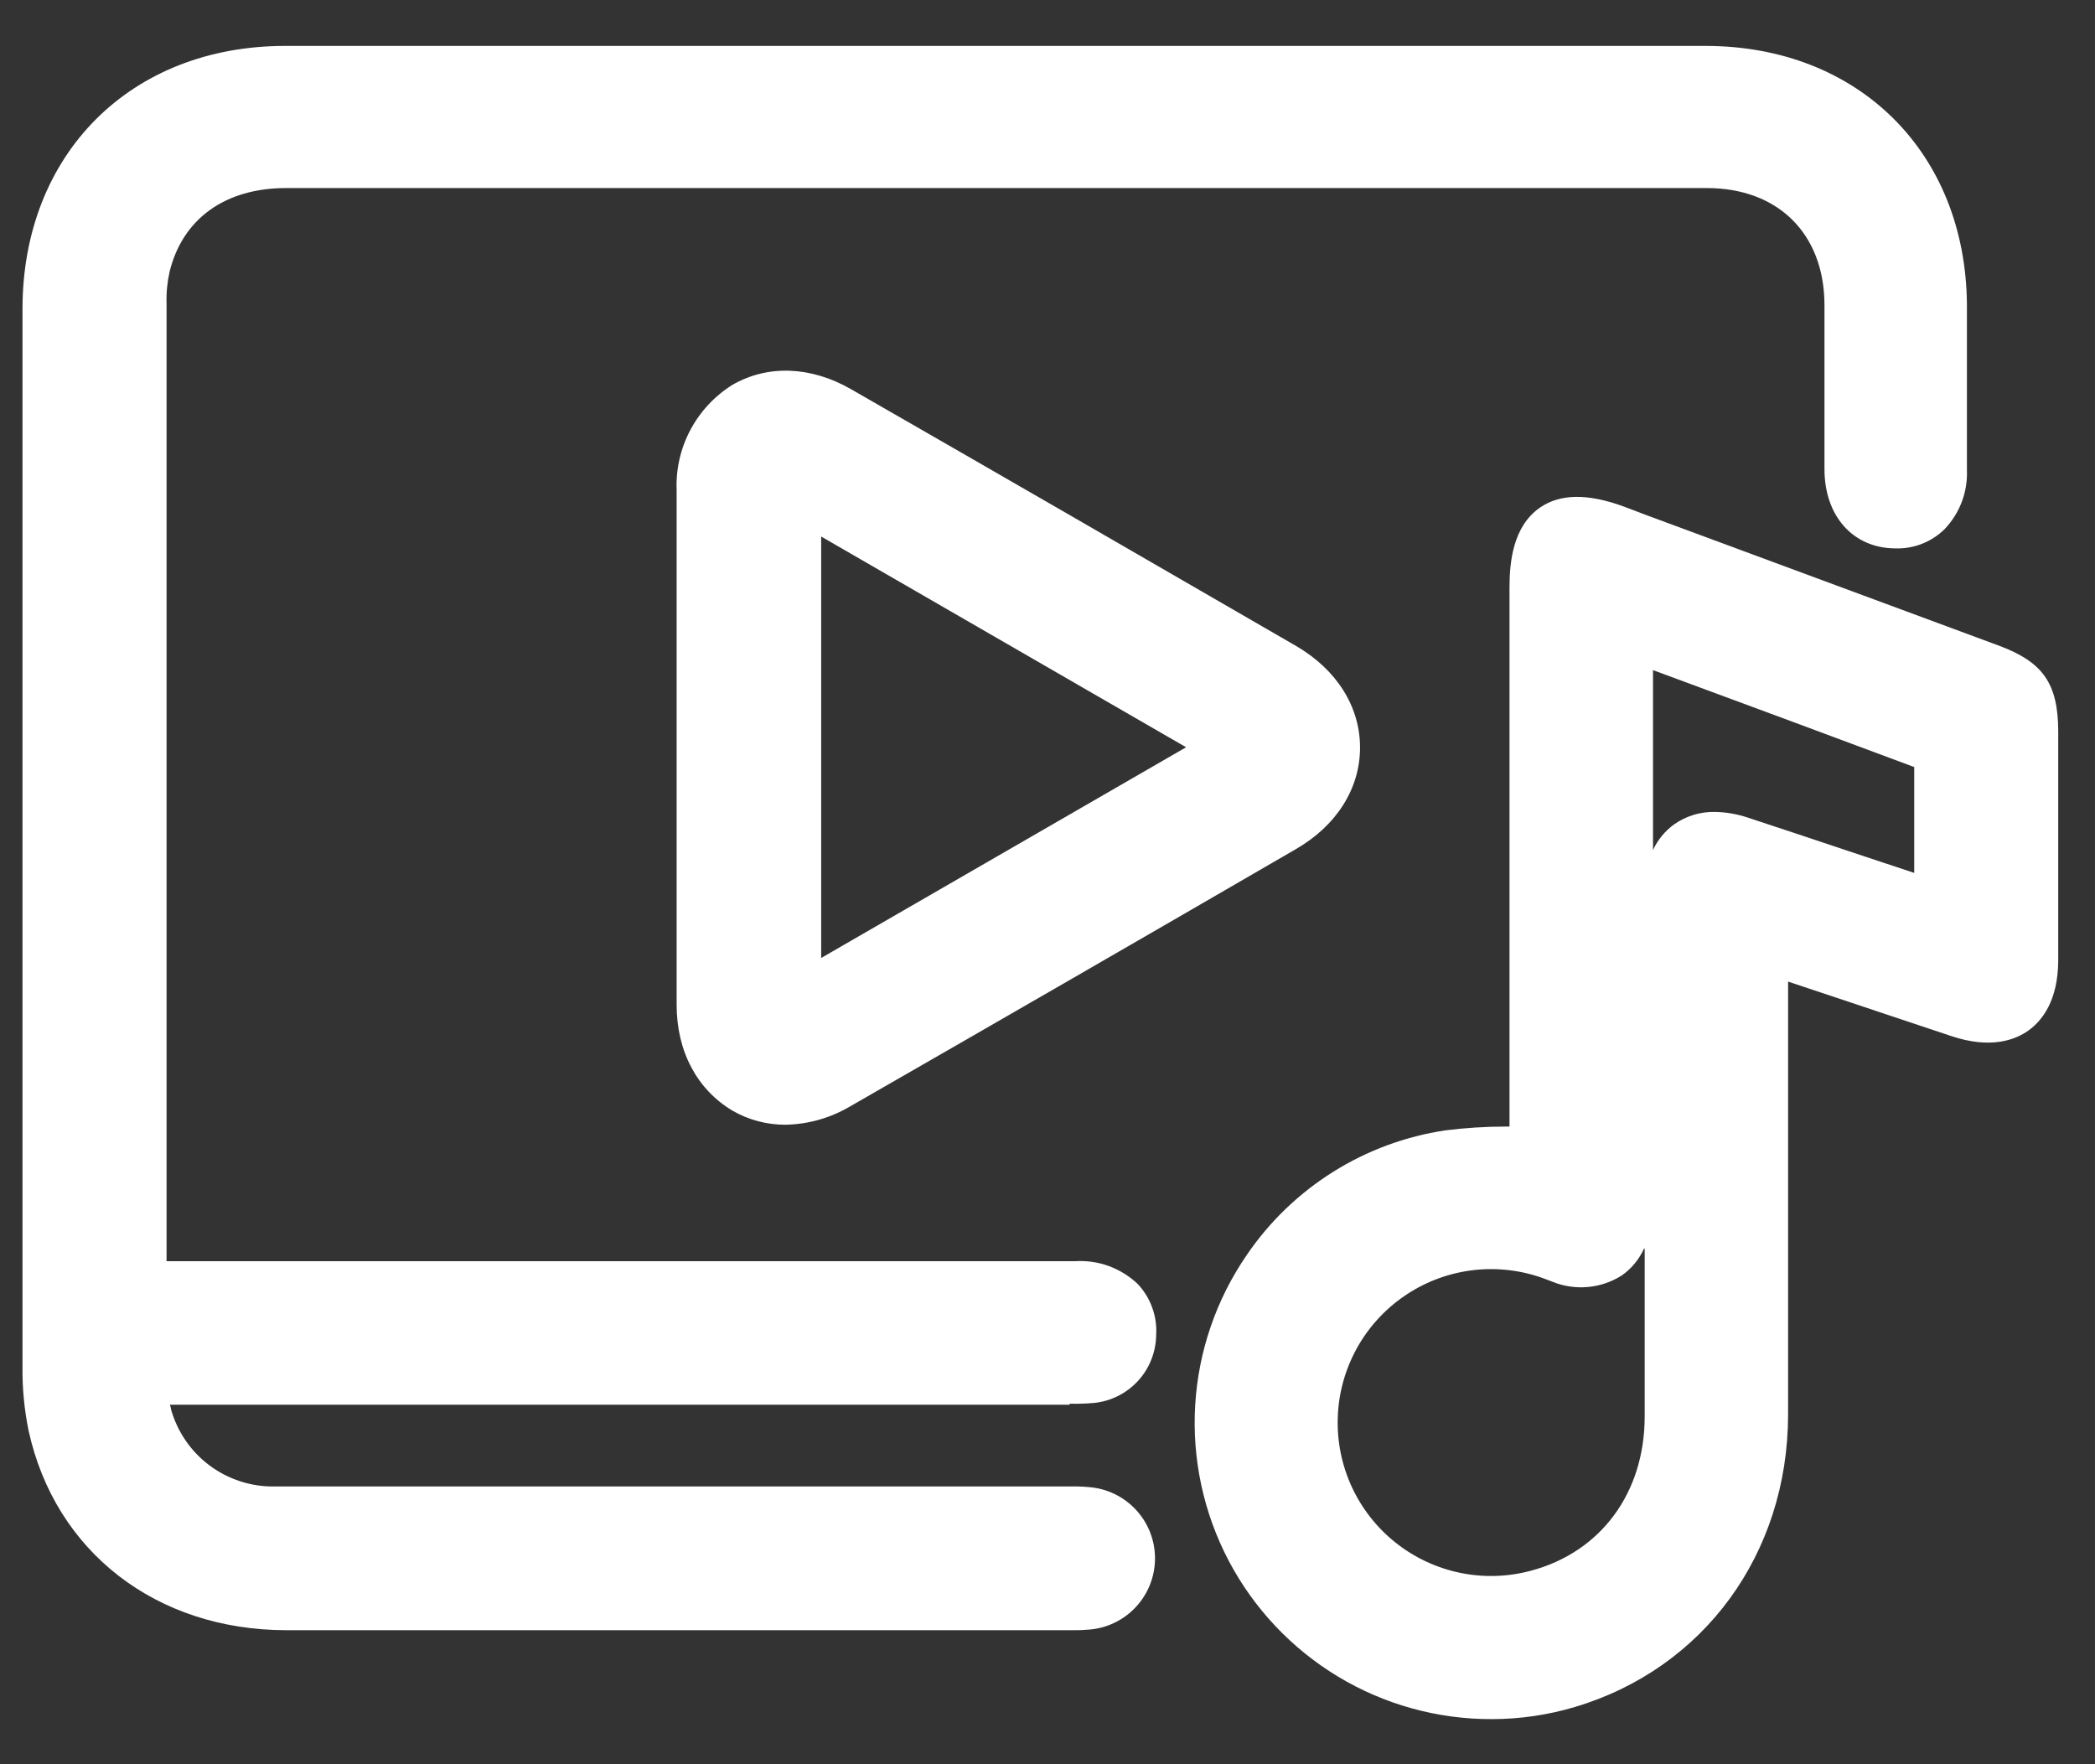 <svg width="38" height="32" viewBox="0 0 38 32" fill="none" xmlns="http://www.w3.org/2000/svg">
<rect x="0" y="0" width="38" height="32" fill="#333333" stroke="none"/>
<path d="M19.406 25.461C19.55 25.464 19.693 25.46 19.836 25.448C20.144 25.419 20.43 25.276 20.64 25.049C20.849 24.822 20.967 24.525 20.971 24.215C20.982 24.046 20.957 23.876 20.899 23.717C20.842 23.557 20.752 23.412 20.635 23.288C20.484 23.145 20.305 23.035 20.11 22.963C19.914 22.892 19.706 22.863 19.498 22.876H3.021V20.67C3.021 15.611 3.021 10.556 3.021 5.505C3.015 5.312 3.034 5.118 3.076 4.929C3.311 3.97 4.082 3.411 5.188 3.411H30.96C32.25 3.411 33.087 4.238 33.093 5.523C33.093 6.049 33.093 6.574 33.093 7.1C33.093 7.569 33.093 8.039 33.093 8.508C33.093 9.36 33.609 9.94 34.373 9.947C34.538 9.953 34.703 9.925 34.857 9.866C35.011 9.806 35.152 9.715 35.27 9.6C35.406 9.458 35.513 9.289 35.583 9.105C35.653 8.92 35.685 8.724 35.677 8.527C35.677 7.325 35.677 6.402 35.677 5.534C35.659 2.768 33.711 0.835 30.939 0.833H5.171C2.368 0.833 0.41 2.795 0.408 5.601C0.408 11.744 0.408 18.009 0.408 24.782C0.403 25.173 0.44 25.564 0.518 25.947C0.999 28.147 2.834 29.567 5.192 29.569H19.45C19.552 29.571 19.653 29.567 19.754 29.558C20.079 29.533 20.383 29.386 20.605 29.146C20.827 28.907 20.95 28.592 20.95 28.266C20.95 27.939 20.827 27.625 20.605 27.386C20.383 27.146 20.079 26.999 19.754 26.974C19.637 26.963 19.52 26.959 19.402 26.962H8.447C7.311 26.962 6.134 26.962 4.979 26.962C4.555 26.969 4.141 26.834 3.801 26.581C3.461 26.327 3.215 25.968 3.101 25.559C3.101 25.534 3.088 25.506 3.082 25.479H19.399L19.406 25.461Z" fill="white"/>
<path d="M36.268 11.715L29.851 9.339L29.467 9.193C28.803 8.947 28.3 8.953 27.931 9.208C27.438 9.552 27.38 10.203 27.38 10.663V20.434H27.319C26.95 20.434 26.581 20.457 26.215 20.503C25.493 20.611 24.801 20.867 24.183 21.254C23.564 21.642 23.032 22.152 22.62 22.755C22.063 23.562 21.737 24.507 21.679 25.486C21.62 26.465 21.831 27.442 22.287 28.31C22.744 29.178 23.43 29.904 24.27 30.411C25.11 30.917 26.073 31.184 27.054 31.182C27.567 31.182 28.077 31.108 28.569 30.961C30.907 30.262 32.425 28.185 32.433 25.673C32.433 23.801 32.433 21.927 32.433 20.056C32.433 19.305 32.433 18.555 32.433 17.804L35.4 18.795C36.105 19.029 36.552 18.866 36.796 18.689C37.04 18.513 37.331 18.15 37.333 17.42C37.333 16.03 37.333 14.639 37.333 13.247C37.326 12.399 37.057 12.011 36.268 11.715ZM34.732 15.837L33.523 15.435C32.922 15.233 32.319 15.033 31.717 14.835C31.519 14.767 31.312 14.73 31.102 14.727C30.84 14.722 30.582 14.801 30.367 14.952C30.201 15.072 30.069 15.232 29.983 15.418V12.155L30.273 12.262C31.784 12.821 33.254 13.364 34.721 13.913C34.721 14.541 34.721 15.172 34.721 15.837H34.732ZM29.832 22.647C29.832 23.661 29.832 24.675 29.832 25.69C29.832 27.08 29.035 28.155 27.762 28.492C27.342 28.604 26.902 28.616 26.477 28.527C26.052 28.438 25.653 28.251 25.313 27.98C24.973 27.71 24.701 27.363 24.519 26.969C24.337 26.574 24.25 26.143 24.265 25.709C24.279 25.274 24.396 24.849 24.604 24.468C24.812 24.087 25.107 23.76 25.465 23.513C25.822 23.266 26.232 23.106 26.663 23.046C27.093 22.986 27.531 23.028 27.943 23.168L28.037 23.202L28.152 23.246C28.358 23.331 28.581 23.364 28.803 23.344C29.024 23.324 29.238 23.25 29.425 23.129C29.596 23.006 29.733 22.84 29.82 22.647H29.832Z" fill="white"/>
<path d="M12.273 18.224C12.273 19.07 12.643 19.76 13.283 20.144C13.574 20.312 13.905 20.401 14.242 20.401C14.659 20.394 15.067 20.278 15.425 20.065C18.076 18.543 20.8 16.972 23.508 15.4C24.247 14.972 24.669 14.3 24.669 13.559C24.669 12.819 24.247 12.15 23.518 11.722C20.83 10.166 18.112 8.595 15.434 7.058C14.707 6.641 13.924 6.612 13.284 6.981C12.963 7.182 12.7 7.464 12.522 7.799C12.344 8.134 12.258 8.51 12.273 8.889C12.273 9.976 12.273 11.063 12.273 12.152V14.98C12.273 16.057 12.273 17.139 12.273 18.224ZM14.895 17.376V9.732L21.514 13.554L14.895 17.376Z" fill="white"/>
</svg>
